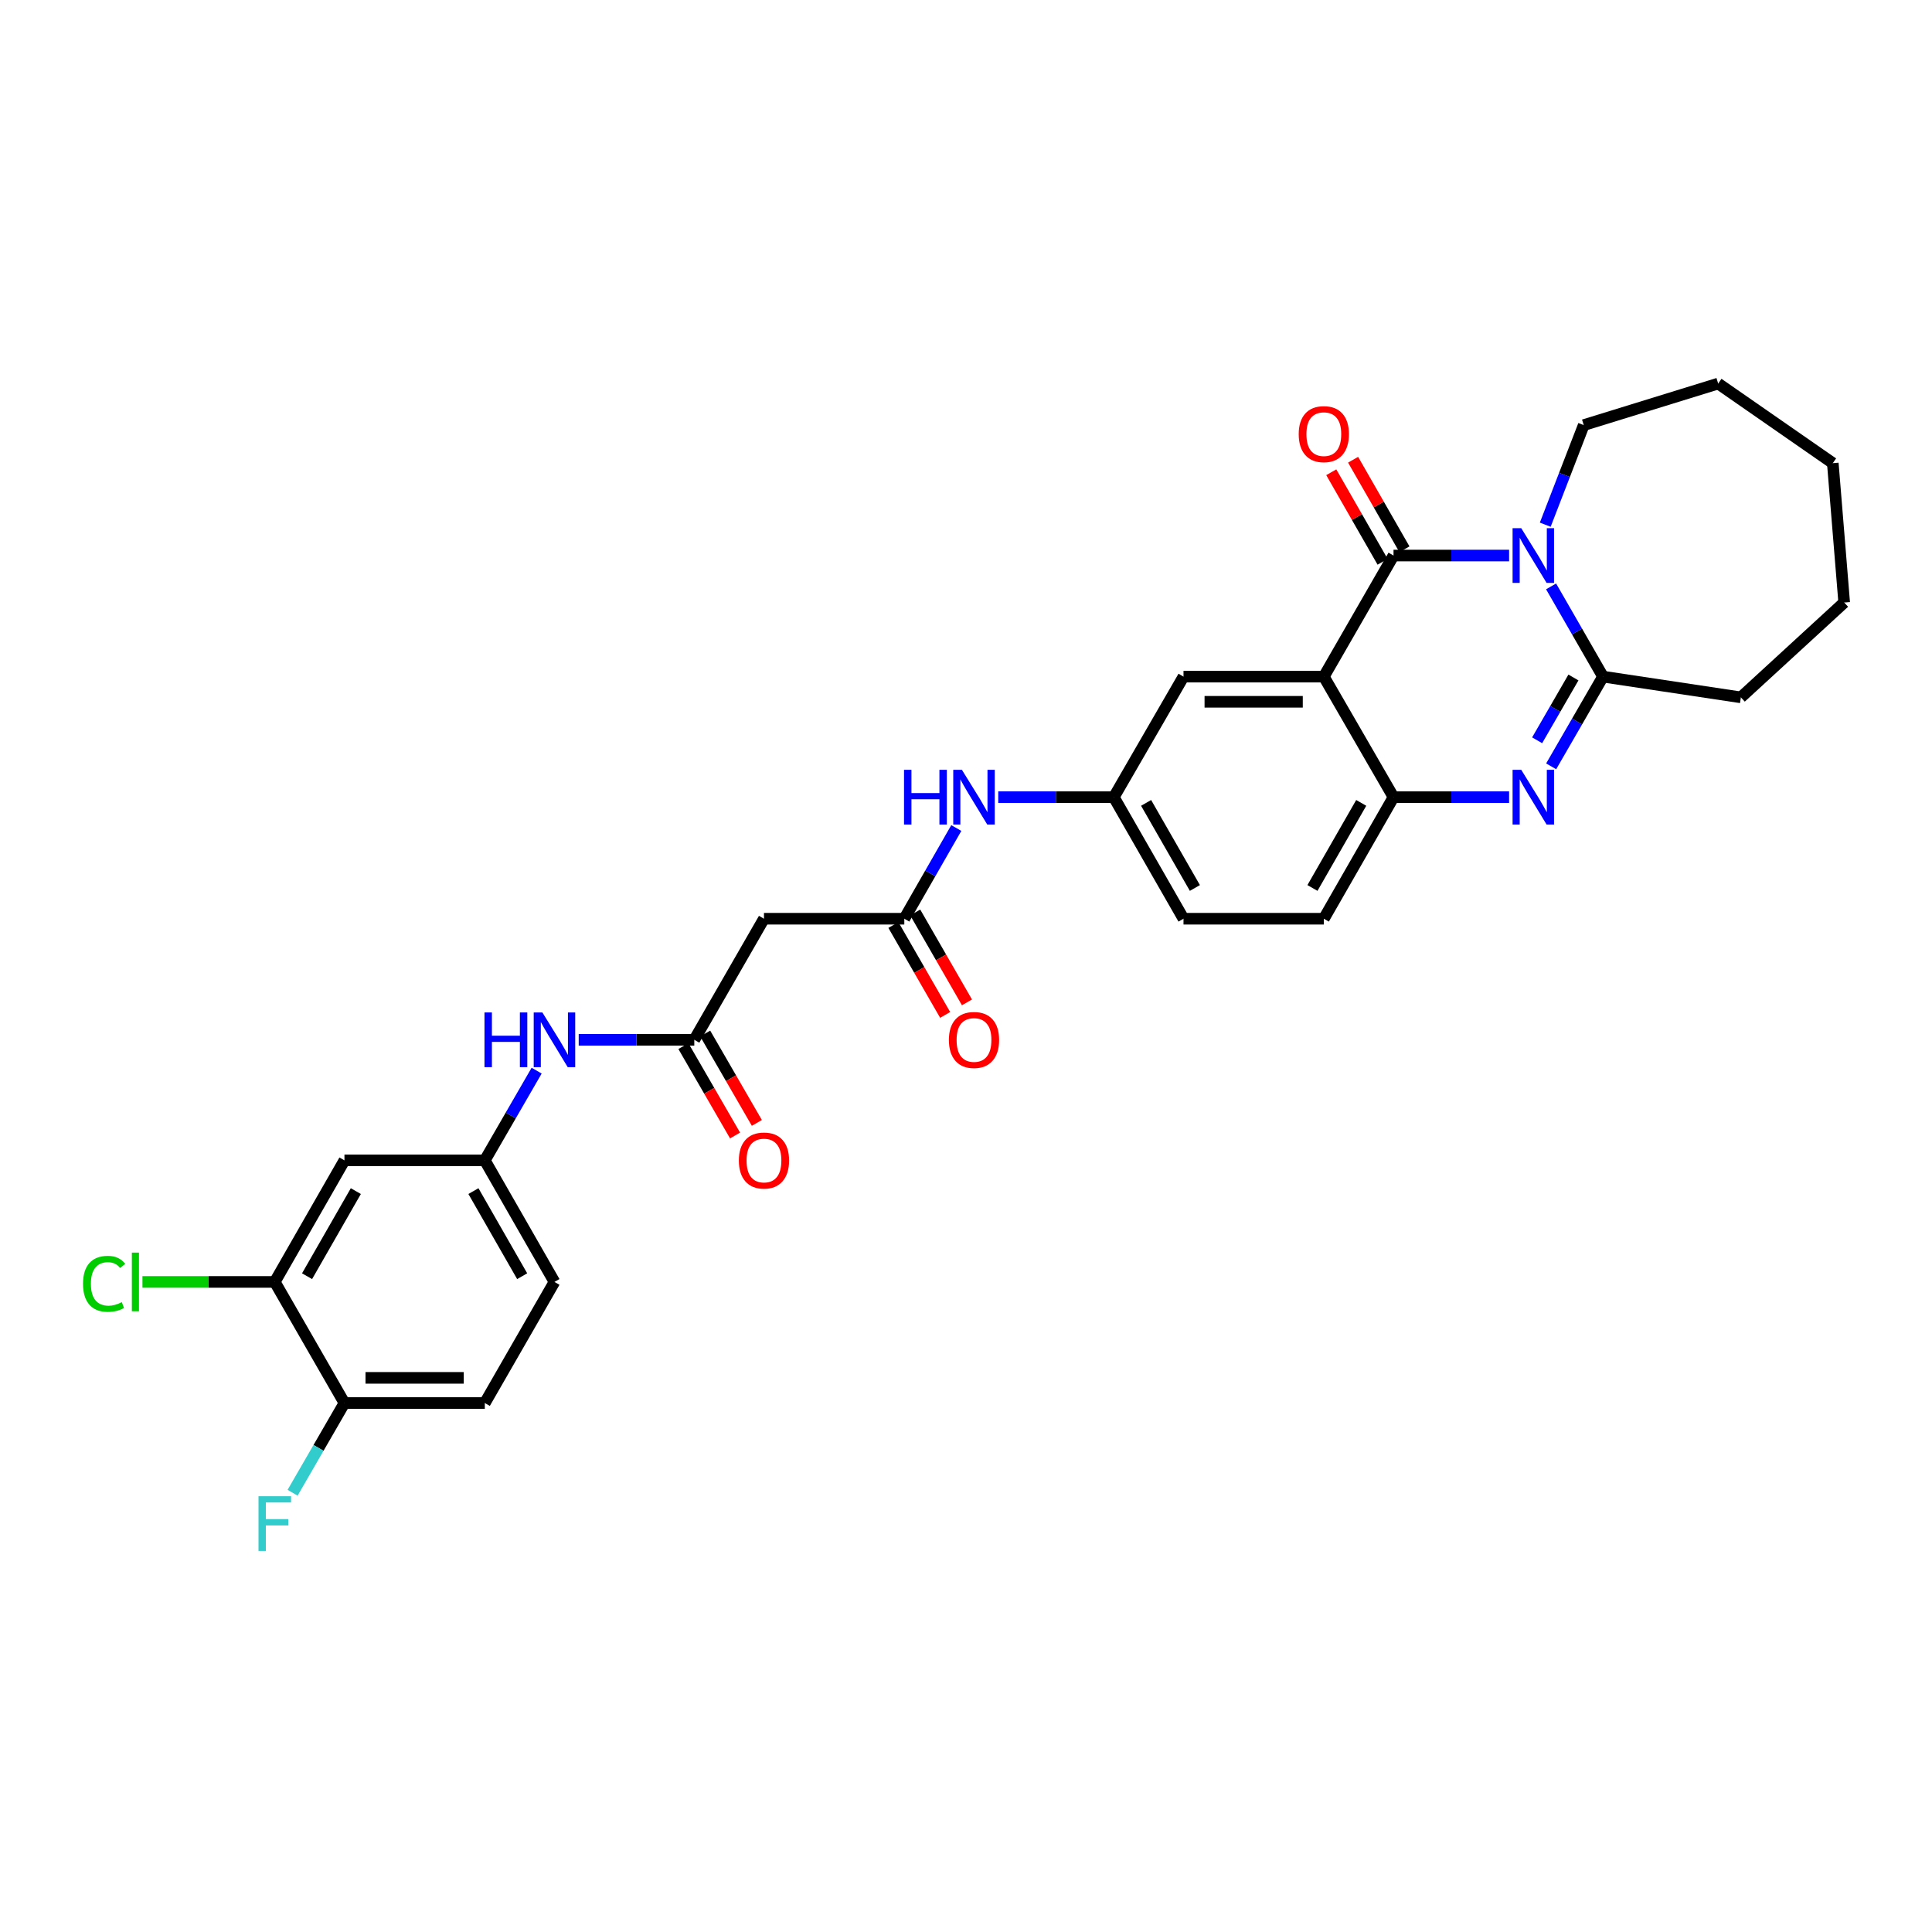 <?xml version='1.0' encoding='iso-8859-1'?>
<svg version='1.1' baseProfile='full'
              xmlns='http://www.w3.org/2000/svg'
                      xmlns:rdkit='http://www.rdkit.org/xml'
                      xmlns:xlink='http://www.w3.org/1999/xlink'
                  xml:space='preserve'
width='1000px' height='1000px' viewBox='0 0 1000 1000'>
<!-- END OF HEADER -->
<rect style='opacity:1.0;fill:#FFFFFF;stroke:none' width='1000' height='1000' x='0' y='0'> </rect>
<path class='bond-0' d='M 781.104,287.549 L 751.194,287.549' style='fill:none;fill-rule:evenodd;stroke:#0000FF;stroke-width:6px;stroke-linecap:butt;stroke-linejoin:miter;stroke-opacity:1' />
<path class='bond-0' d='M 751.194,287.549 L 721.284,287.549' style='fill:none;fill-rule:evenodd;stroke:#000000;stroke-width:6px;stroke-linecap:butt;stroke-linejoin:miter;stroke-opacity:1' />
<path class='bond-3' d='M 802.84,303.516 L 816.275,326.868' style='fill:none;fill-rule:evenodd;stroke:#0000FF;stroke-width:6px;stroke-linecap:butt;stroke-linejoin:miter;stroke-opacity:1' />
<path class='bond-3' d='M 816.275,326.868 L 829.711,350.22' style='fill:none;fill-rule:evenodd;stroke:#000000;stroke-width:6px;stroke-linecap:butt;stroke-linejoin:miter;stroke-opacity:1' />
<path class='bond-21' d='M 799.824,271.579 L 809.784,245.804' style='fill:none;fill-rule:evenodd;stroke:#0000FF;stroke-width:6px;stroke-linecap:butt;stroke-linejoin:miter;stroke-opacity:1' />
<path class='bond-21' d='M 809.784,245.804 L 819.744,220.029' style='fill:none;fill-rule:evenodd;stroke:#000000;stroke-width:6px;stroke-linecap:butt;stroke-linejoin:miter;stroke-opacity:1' />
<path class='bond-1' d='M 721.284,287.549 L 685.211,350.22' style='fill:none;fill-rule:evenodd;stroke:#000000;stroke-width:6px;stroke-linecap:butt;stroke-linejoin:miter;stroke-opacity:1' />
<path class='bond-13' d='M 726.935,284.309 L 713.649,261.134' style='fill:none;fill-rule:evenodd;stroke:#000000;stroke-width:6px;stroke-linecap:butt;stroke-linejoin:miter;stroke-opacity:1' />
<path class='bond-13' d='M 713.649,261.134 L 700.363,237.958' style='fill:none;fill-rule:evenodd;stroke:#FF0000;stroke-width:6px;stroke-linecap:butt;stroke-linejoin:miter;stroke-opacity:1' />
<path class='bond-13' d='M 715.632,290.788 L 702.347,267.613' style='fill:none;fill-rule:evenodd;stroke:#000000;stroke-width:6px;stroke-linecap:butt;stroke-linejoin:miter;stroke-opacity:1' />
<path class='bond-13' d='M 702.347,267.613 L 689.061,244.438' style='fill:none;fill-rule:evenodd;stroke:#FF0000;stroke-width:6px;stroke-linecap:butt;stroke-linejoin:miter;stroke-opacity:1' />
<path class='bond-8' d='M 685.211,350.22 L 612.581,350.22' style='fill:none;fill-rule:evenodd;stroke:#000000;stroke-width:6px;stroke-linecap:butt;stroke-linejoin:miter;stroke-opacity:1' />
<path class='bond-8' d='M 674.317,363.247 L 623.476,363.247' style='fill:none;fill-rule:evenodd;stroke:#000000;stroke-width:6px;stroke-linecap:butt;stroke-linejoin:miter;stroke-opacity:1' />
<path class='bond-31' d='M 685.211,350.22 L 721.284,412.615' style='fill:none;fill-rule:evenodd;stroke:#000000;stroke-width:6px;stroke-linecap:butt;stroke-linejoin:miter;stroke-opacity:1' />
<path class='bond-2' d='M 802.877,396.654 L 816.294,373.437' style='fill:none;fill-rule:evenodd;stroke:#0000FF;stroke-width:6px;stroke-linecap:butt;stroke-linejoin:miter;stroke-opacity:1' />
<path class='bond-2' d='M 816.294,373.437 L 829.711,350.22' style='fill:none;fill-rule:evenodd;stroke:#000000;stroke-width:6px;stroke-linecap:butt;stroke-linejoin:miter;stroke-opacity:1' />
<path class='bond-2' d='M 795.622,383.17 L 805.014,366.918' style='fill:none;fill-rule:evenodd;stroke:#0000FF;stroke-width:6px;stroke-linecap:butt;stroke-linejoin:miter;stroke-opacity:1' />
<path class='bond-2' d='M 805.014,366.918 L 814.406,350.666' style='fill:none;fill-rule:evenodd;stroke:#000000;stroke-width:6px;stroke-linecap:butt;stroke-linejoin:miter;stroke-opacity:1' />
<path class='bond-4' d='M 781.104,412.615 L 751.194,412.615' style='fill:none;fill-rule:evenodd;stroke:#0000FF;stroke-width:6px;stroke-linecap:butt;stroke-linejoin:miter;stroke-opacity:1' />
<path class='bond-4' d='M 751.194,412.615 L 721.284,412.615' style='fill:none;fill-rule:evenodd;stroke:#000000;stroke-width:6px;stroke-linecap:butt;stroke-linejoin:miter;stroke-opacity:1' />
<path class='bond-26' d='M 829.711,350.22 L 901.074,360.953' style='fill:none;fill-rule:evenodd;stroke:#000000;stroke-width:6px;stroke-linecap:butt;stroke-linejoin:miter;stroke-opacity:1' />
<path class='bond-17' d='M 721.284,412.615 L 685.211,475.532' style='fill:none;fill-rule:evenodd;stroke:#000000;stroke-width:6px;stroke-linecap:butt;stroke-linejoin:miter;stroke-opacity:1' />
<path class='bond-17' d='M 704.571,415.573 L 679.32,459.615' style='fill:none;fill-rule:evenodd;stroke:#000000;stroke-width:6px;stroke-linecap:butt;stroke-linejoin:miter;stroke-opacity:1' />
<path class='bond-5' d='M 359.365,538.203 L 395.431,475.532' style='fill:none;fill-rule:evenodd;stroke:#000000;stroke-width:6px;stroke-linecap:butt;stroke-linejoin:miter;stroke-opacity:1' />
<path class='bond-11' d='M 359.365,538.203 L 329.452,538.203' style='fill:none;fill-rule:evenodd;stroke:#000000;stroke-width:6px;stroke-linecap:butt;stroke-linejoin:miter;stroke-opacity:1' />
<path class='bond-11' d='M 329.452,538.203 L 299.538,538.203' style='fill:none;fill-rule:evenodd;stroke:#0000FF;stroke-width:6px;stroke-linecap:butt;stroke-linejoin:miter;stroke-opacity:1' />
<path class='bond-18' d='M 353.726,541.462 L 367.099,564.599' style='fill:none;fill-rule:evenodd;stroke:#000000;stroke-width:6px;stroke-linecap:butt;stroke-linejoin:miter;stroke-opacity:1' />
<path class='bond-18' d='M 367.099,564.599 L 380.473,587.736' style='fill:none;fill-rule:evenodd;stroke:#FF0000;stroke-width:6px;stroke-linecap:butt;stroke-linejoin:miter;stroke-opacity:1' />
<path class='bond-18' d='M 365.005,534.943 L 378.378,558.08' style='fill:none;fill-rule:evenodd;stroke:#000000;stroke-width:6px;stroke-linecap:butt;stroke-linejoin:miter;stroke-opacity:1' />
<path class='bond-18' d='M 378.378,558.08 L 391.752,581.217' style='fill:none;fill-rule:evenodd;stroke:#FF0000;stroke-width:6px;stroke-linecap:butt;stroke-linejoin:miter;stroke-opacity:1' />
<path class='bond-6' d='M 468.068,475.532 L 481.525,452.06' style='fill:none;fill-rule:evenodd;stroke:#000000;stroke-width:6px;stroke-linecap:butt;stroke-linejoin:miter;stroke-opacity:1' />
<path class='bond-6' d='M 481.525,452.06 L 494.982,428.588' style='fill:none;fill-rule:evenodd;stroke:#0000FF;stroke-width:6px;stroke-linecap:butt;stroke-linejoin:miter;stroke-opacity:1' />
<path class='bond-7' d='M 468.068,475.532 L 395.431,475.532' style='fill:none;fill-rule:evenodd;stroke:#000000;stroke-width:6px;stroke-linecap:butt;stroke-linejoin:miter;stroke-opacity:1' />
<path class='bond-19' d='M 462.422,478.782 L 475.817,502.053' style='fill:none;fill-rule:evenodd;stroke:#000000;stroke-width:6px;stroke-linecap:butt;stroke-linejoin:miter;stroke-opacity:1' />
<path class='bond-19' d='M 475.817,502.053 L 489.212,525.324' style='fill:none;fill-rule:evenodd;stroke:#FF0000;stroke-width:6px;stroke-linecap:butt;stroke-linejoin:miter;stroke-opacity:1' />
<path class='bond-19' d='M 473.713,472.283 L 487.108,495.554' style='fill:none;fill-rule:evenodd;stroke:#000000;stroke-width:6px;stroke-linecap:butt;stroke-linejoin:miter;stroke-opacity:1' />
<path class='bond-19' d='M 487.108,495.554 L 500.502,518.826' style='fill:none;fill-rule:evenodd;stroke:#FF0000;stroke-width:6px;stroke-linecap:butt;stroke-linejoin:miter;stroke-opacity:1' />
<path class='bond-16' d='M 612.581,350.22 L 576.509,412.615' style='fill:none;fill-rule:evenodd;stroke:#000000;stroke-width:6px;stroke-linecap:butt;stroke-linejoin:miter;stroke-opacity:1' />
<path class='bond-9' d='M 142.222,663.522 L 178.287,600.598' style='fill:none;fill-rule:evenodd;stroke:#000000;stroke-width:6px;stroke-linecap:butt;stroke-linejoin:miter;stroke-opacity:1' />
<path class='bond-9' d='M 158.934,660.562 L 184.18,616.515' style='fill:none;fill-rule:evenodd;stroke:#000000;stroke-width:6px;stroke-linecap:butt;stroke-linejoin:miter;stroke-opacity:1' />
<path class='bond-22' d='M 142.222,663.522 L 107.978,663.522' style='fill:none;fill-rule:evenodd;stroke:#000000;stroke-width:6px;stroke-linecap:butt;stroke-linejoin:miter;stroke-opacity:1' />
<path class='bond-22' d='M 107.978,663.522 L 73.735,663.522' style='fill:none;fill-rule:evenodd;stroke:#00CC00;stroke-width:6px;stroke-linecap:butt;stroke-linejoin:miter;stroke-opacity:1' />
<path class='bond-33' d='M 142.222,663.522 L 178.287,726.208' style='fill:none;fill-rule:evenodd;stroke:#000000;stroke-width:6px;stroke-linecap:butt;stroke-linejoin:miter;stroke-opacity:1' />
<path class='bond-10' d='M 178.287,600.598 L 250.938,600.598' style='fill:none;fill-rule:evenodd;stroke:#000000;stroke-width:6px;stroke-linecap:butt;stroke-linejoin:miter;stroke-opacity:1' />
<path class='bond-14' d='M 277.767,554.164 L 264.353,577.381' style='fill:none;fill-rule:evenodd;stroke:#0000FF;stroke-width:6px;stroke-linecap:butt;stroke-linejoin:miter;stroke-opacity:1' />
<path class='bond-14' d='M 264.353,577.381 L 250.938,600.598' style='fill:none;fill-rule:evenodd;stroke:#000000;stroke-width:6px;stroke-linecap:butt;stroke-linejoin:miter;stroke-opacity:1' />
<path class='bond-12' d='M 516.689,412.615 L 546.599,412.615' style='fill:none;fill-rule:evenodd;stroke:#0000FF;stroke-width:6px;stroke-linecap:butt;stroke-linejoin:miter;stroke-opacity:1' />
<path class='bond-12' d='M 546.599,412.615 L 576.509,412.615' style='fill:none;fill-rule:evenodd;stroke:#000000;stroke-width:6px;stroke-linecap:butt;stroke-linejoin:miter;stroke-opacity:1' />
<path class='bond-24' d='M 250.938,600.598 L 286.989,663.522' style='fill:none;fill-rule:evenodd;stroke:#000000;stroke-width:6px;stroke-linecap:butt;stroke-linejoin:miter;stroke-opacity:1' />
<path class='bond-24' d='M 245.042,616.513 L 270.277,660.56' style='fill:none;fill-rule:evenodd;stroke:#000000;stroke-width:6px;stroke-linecap:butt;stroke-linejoin:miter;stroke-opacity:1' />
<path class='bond-15' d='M 178.287,726.208 L 250.938,726.208' style='fill:none;fill-rule:evenodd;stroke:#000000;stroke-width:6px;stroke-linecap:butt;stroke-linejoin:miter;stroke-opacity:1' />
<path class='bond-15' d='M 189.185,713.18 L 240.041,713.18' style='fill:none;fill-rule:evenodd;stroke:#000000;stroke-width:6px;stroke-linecap:butt;stroke-linejoin:miter;stroke-opacity:1' />
<path class='bond-25' d='M 178.287,726.208 L 164.867,749.425' style='fill:none;fill-rule:evenodd;stroke:#000000;stroke-width:6px;stroke-linecap:butt;stroke-linejoin:miter;stroke-opacity:1' />
<path class='bond-25' d='M 164.867,749.425 L 151.448,772.642' style='fill:none;fill-rule:evenodd;stroke:#33CCCC;stroke-width:6px;stroke-linecap:butt;stroke-linejoin:miter;stroke-opacity:1' />
<path class='bond-32' d='M 576.509,412.615 L 612.581,475.532' style='fill:none;fill-rule:evenodd;stroke:#000000;stroke-width:6px;stroke-linecap:butt;stroke-linejoin:miter;stroke-opacity:1' />
<path class='bond-32' d='M 593.222,415.573 L 618.473,459.615' style='fill:none;fill-rule:evenodd;stroke:#000000;stroke-width:6px;stroke-linecap:butt;stroke-linejoin:miter;stroke-opacity:1' />
<path class='bond-23' d='M 685.211,475.532 L 612.581,475.532' style='fill:none;fill-rule:evenodd;stroke:#000000;stroke-width:6px;stroke-linecap:butt;stroke-linejoin:miter;stroke-opacity:1' />
<path class='bond-20' d='M 250.938,726.208 L 286.989,663.522' style='fill:none;fill-rule:evenodd;stroke:#000000;stroke-width:6px;stroke-linecap:butt;stroke-linejoin:miter;stroke-opacity:1' />
<path class='bond-27' d='M 819.744,220.029 L 889.327,198.533' style='fill:none;fill-rule:evenodd;stroke:#000000;stroke-width:6px;stroke-linecap:butt;stroke-linejoin:miter;stroke-opacity:1' />
<path class='bond-28' d='M 901.074,360.953 L 954.545,311.853' style='fill:none;fill-rule:evenodd;stroke:#000000;stroke-width:6px;stroke-linecap:butt;stroke-linejoin:miter;stroke-opacity:1' />
<path class='bond-29' d='M 889.327,198.533 L 948.654,239.73' style='fill:none;fill-rule:evenodd;stroke:#000000;stroke-width:6px;stroke-linecap:butt;stroke-linejoin:miter;stroke-opacity:1' />
<path class='bond-30' d='M 954.545,311.853 L 948.654,239.73' style='fill:none;fill-rule:evenodd;stroke:#000000;stroke-width:6px;stroke-linecap:butt;stroke-linejoin:miter;stroke-opacity:1' />
<path  class='atom-0' d='M 787.393 273.389
L 796.673 288.389
Q 797.593 289.869, 799.073 292.549
Q 800.553 295.229, 800.633 295.389
L 800.633 273.389
L 804.393 273.389
L 804.393 301.709
L 800.513 301.709
L 790.553 285.309
Q 789.393 283.389, 788.153 281.189
Q 786.953 278.989, 786.593 278.309
L 786.593 301.709
L 782.913 301.709
L 782.913 273.389
L 787.393 273.389
' fill='#0000FF'/>
<path  class='atom-3' d='M 787.393 398.455
L 796.673 413.455
Q 797.593 414.935, 799.073 417.615
Q 800.553 420.295, 800.633 420.455
L 800.633 398.455
L 804.393 398.455
L 804.393 426.775
L 800.513 426.775
L 790.553 410.375
Q 789.393 408.455, 788.153 406.255
Q 786.953 404.055, 786.593 403.375
L 786.593 426.775
L 782.913 426.775
L 782.913 398.455
L 787.393 398.455
' fill='#0000FF'/>
<path  class='atom-12' d='M 250.769 524.043
L 254.609 524.043
L 254.609 536.083
L 269.089 536.083
L 269.089 524.043
L 272.929 524.043
L 272.929 552.363
L 269.089 552.363
L 269.089 539.283
L 254.609 539.283
L 254.609 552.363
L 250.769 552.363
L 250.769 524.043
' fill='#0000FF'/>
<path  class='atom-12' d='M 280.729 524.043
L 290.009 539.043
Q 290.929 540.523, 292.409 543.203
Q 293.889 545.883, 293.969 546.043
L 293.969 524.043
L 297.729 524.043
L 297.729 552.363
L 293.849 552.363
L 283.889 535.963
Q 282.729 534.043, 281.489 531.843
Q 280.289 529.643, 279.929 528.963
L 279.929 552.363
L 276.249 552.363
L 276.249 524.043
L 280.729 524.043
' fill='#0000FF'/>
<path  class='atom-13' d='M 467.92 398.455
L 471.76 398.455
L 471.76 410.495
L 486.24 410.495
L 486.24 398.455
L 490.08 398.455
L 490.08 426.775
L 486.24 426.775
L 486.24 413.695
L 471.76 413.695
L 471.76 426.775
L 467.92 426.775
L 467.92 398.455
' fill='#0000FF'/>
<path  class='atom-13' d='M 497.88 398.455
L 507.16 413.455
Q 508.08 414.935, 509.56 417.615
Q 511.04 420.295, 511.12 420.455
L 511.12 398.455
L 514.88 398.455
L 514.88 426.775
L 511 426.775
L 501.04 410.375
Q 499.88 408.455, 498.64 406.255
Q 497.44 404.055, 497.08 403.375
L 497.08 426.775
L 493.4 426.775
L 493.4 398.455
L 497.88 398.455
' fill='#0000FF'/>
<path  class='atom-14' d='M 672.211 224.705
Q 672.211 217.905, 675.571 214.105
Q 678.931 210.305, 685.211 210.305
Q 691.491 210.305, 694.851 214.105
Q 698.211 217.905, 698.211 224.705
Q 698.211 231.585, 694.811 235.505
Q 691.411 239.385, 685.211 239.385
Q 678.971 239.385, 675.571 235.505
Q 672.211 231.625, 672.211 224.705
M 685.211 236.185
Q 689.531 236.185, 691.851 233.305
Q 694.211 230.385, 694.211 224.705
Q 694.211 219.145, 691.851 216.345
Q 689.531 213.505, 685.211 213.505
Q 680.891 213.505, 678.531 216.305
Q 676.211 219.105, 676.211 224.705
Q 676.211 230.425, 678.531 233.305
Q 680.891 236.185, 685.211 236.185
' fill='#FF0000'/>
<path  class='atom-19' d='M 382.431 600.678
Q 382.431 593.878, 385.791 590.078
Q 389.151 586.278, 395.431 586.278
Q 401.711 586.278, 405.071 590.078
Q 408.431 593.878, 408.431 600.678
Q 408.431 607.558, 405.031 611.478
Q 401.631 615.358, 395.431 615.358
Q 389.191 615.358, 385.791 611.478
Q 382.431 607.598, 382.431 600.678
M 395.431 612.158
Q 399.751 612.158, 402.071 609.278
Q 404.431 606.358, 404.431 600.678
Q 404.431 595.118, 402.071 592.318
Q 399.751 589.478, 395.431 589.478
Q 391.111 589.478, 388.751 592.278
Q 386.431 595.078, 386.431 600.678
Q 386.431 606.398, 388.751 609.278
Q 391.111 612.158, 395.431 612.158
' fill='#FF0000'/>
<path  class='atom-20' d='M 491.14 538.283
Q 491.14 531.483, 494.5 527.683
Q 497.86 523.883, 504.14 523.883
Q 510.42 523.883, 513.78 527.683
Q 517.14 531.483, 517.14 538.283
Q 517.14 545.163, 513.74 549.083
Q 510.34 552.963, 504.14 552.963
Q 497.9 552.963, 494.5 549.083
Q 491.14 545.203, 491.14 538.283
M 504.14 549.763
Q 508.46 549.763, 510.78 546.883
Q 513.14 543.963, 513.14 538.283
Q 513.14 532.723, 510.78 529.923
Q 508.46 527.083, 504.14 527.083
Q 499.82 527.083, 497.46 529.883
Q 495.14 532.683, 495.14 538.283
Q 495.14 544.003, 497.46 546.883
Q 499.82 549.763, 504.14 549.763
' fill='#FF0000'/>
<path  class='atom-23' d='M 42.971 664.502
Q 42.971 657.462, 46.251 653.782
Q 49.571 650.062, 55.851 650.062
Q 61.691 650.062, 64.811 654.182
L 62.171 656.342
Q 59.891 653.342, 55.851 653.342
Q 51.571 653.342, 49.291 656.222
Q 47.051 659.062, 47.051 664.502
Q 47.051 670.102, 49.371 672.982
Q 51.731 675.862, 56.291 675.862
Q 59.411 675.862, 63.051 673.982
L 64.171 676.982
Q 62.691 677.942, 60.451 678.502
Q 58.211 679.062, 55.731 679.062
Q 49.571 679.062, 46.251 675.302
Q 42.971 671.542, 42.971 664.502
' fill='#00CC00'/>
<path  class='atom-23' d='M 68.251 648.342
L 71.931 648.342
L 71.931 678.702
L 68.251 678.702
L 68.251 648.342
' fill='#00CC00'/>
<path  class='atom-26' d='M 133.802 774.443
L 150.642 774.443
L 150.642 777.683
L 137.602 777.683
L 137.602 786.283
L 149.202 786.283
L 149.202 789.563
L 137.602 789.563
L 137.602 802.763
L 133.802 802.763
L 133.802 774.443
' fill='#33CCCC'/>
</svg>
